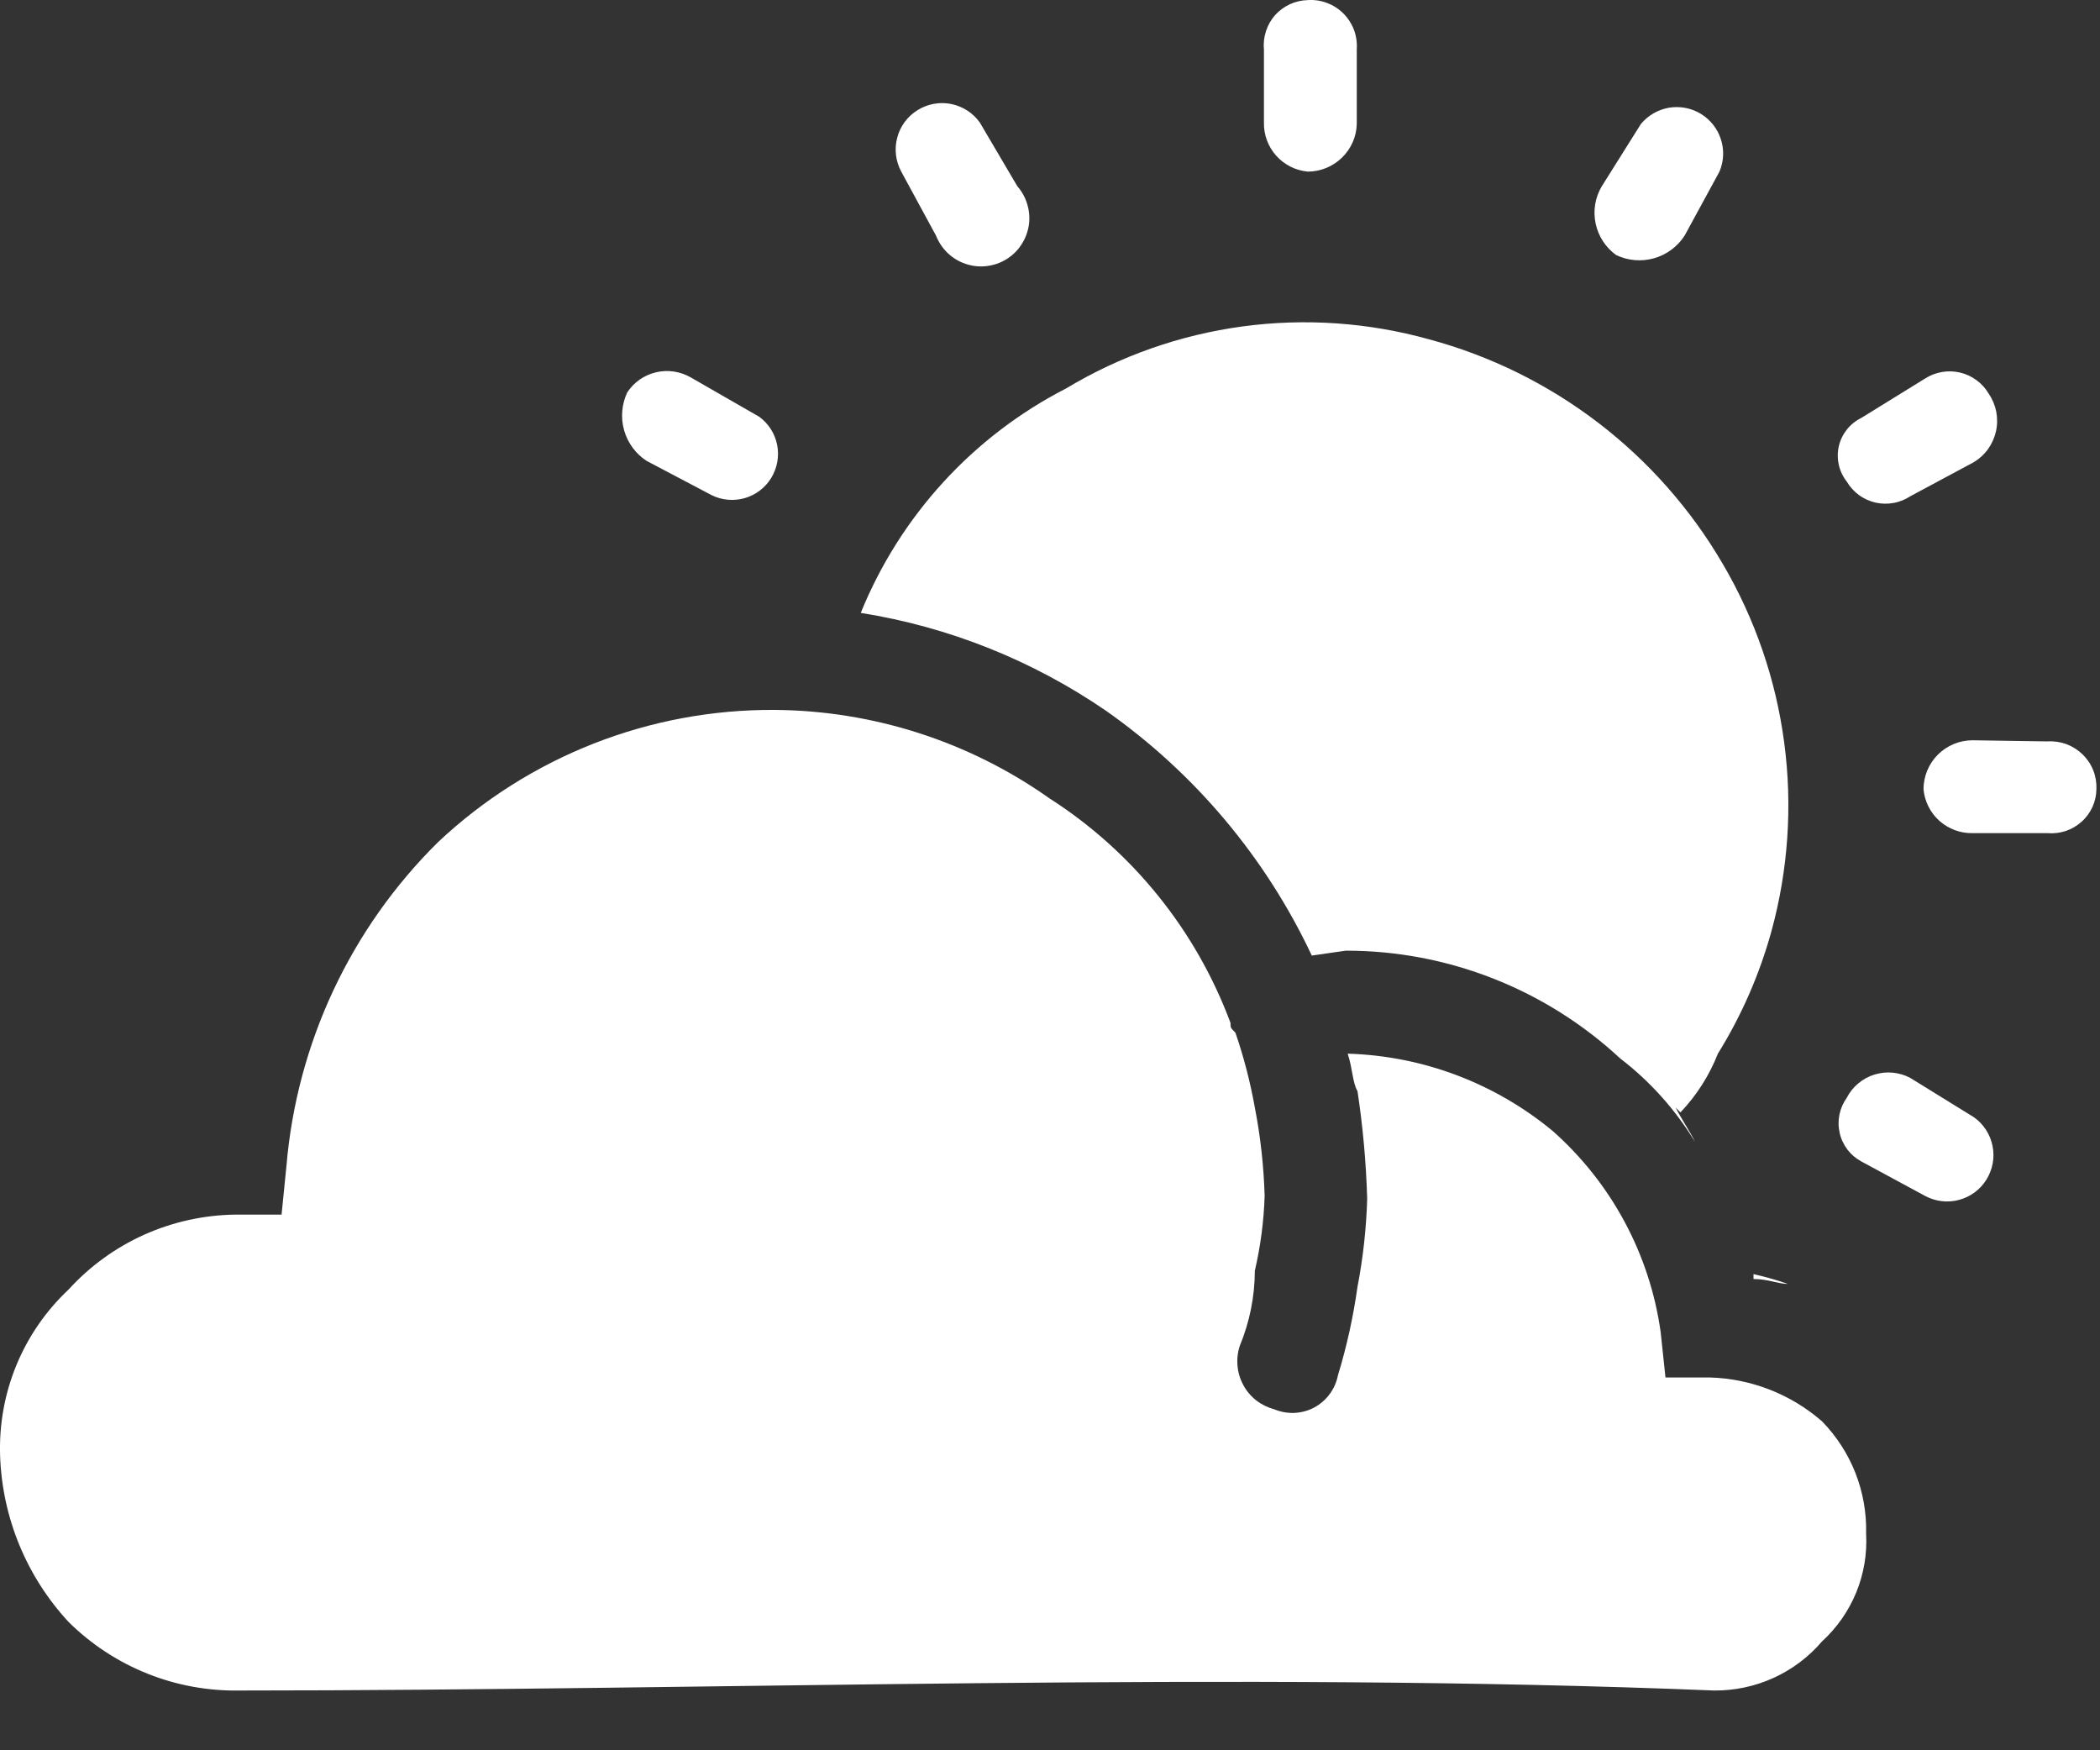 <svg width="24" height="20" viewBox="0 0 24 20" fill="none" xmlns="http://www.w3.org/2000/svg">
<rect x="0" y="0" width="24" height="20" fill="#333333" stroke="none"/>
<path fill-rule="evenodd" clip-rule="evenodd" d="M20.04 14.559C20.173 14.589 20.304 14.626 20.433 14.671C20.322 14.671 20.206 14.615 20.04 14.615V14.559ZM9.841 7.004C10.845 7.164 11.8 7.546 12.639 8.121C13.653 8.833 14.464 9.797 14.992 10.919L15.381 10.863C16.544 10.862 17.665 11.303 18.517 12.095C18.859 12.357 19.149 12.681 19.372 13.049C19.317 12.934 19.205 12.767 19.15 12.656L19.205 12.711C19.39 12.517 19.535 12.289 19.633 12.04C19.903 11.605 20.109 11.134 20.245 10.641C20.437 9.939 20.487 9.207 20.391 8.486C20.296 7.765 20.057 7.071 19.689 6.444C18.951 5.18 17.744 4.257 16.331 3.877C15.638 3.684 14.913 3.634 14.2 3.73C13.487 3.827 12.802 4.067 12.185 4.438C11.12 4.984 10.287 5.895 9.837 7.004H9.841ZM15.402 12.04C15.458 12.206 15.458 12.377 15.514 12.467C15.576 12.875 15.613 13.287 15.625 13.699C15.615 14.037 15.578 14.373 15.514 14.705C15.466 15.047 15.392 15.384 15.291 15.714C15.276 15.792 15.244 15.865 15.197 15.929C15.15 15.993 15.09 16.045 15.02 16.083C14.951 16.12 14.873 16.141 14.794 16.145C14.715 16.148 14.637 16.134 14.564 16.104C14.489 16.084 14.418 16.049 14.357 16.002C14.296 15.954 14.245 15.894 14.209 15.826C14.172 15.758 14.149 15.682 14.143 15.605C14.136 15.528 14.145 15.45 14.17 15.376C14.282 15.105 14.34 14.814 14.341 14.521C14.406 14.24 14.444 13.953 14.453 13.665C14.443 13.326 14.406 12.989 14.341 12.656C14.289 12.365 14.215 12.079 14.119 11.8C14.063 11.744 14.063 11.744 14.063 11.689C13.67 10.631 12.943 9.73 11.993 9.122C11.075 8.473 9.981 8.121 8.857 8.112C7.427 8.102 6.048 8.643 5.007 9.622C4.007 10.609 3.393 11.92 3.274 13.319L3.218 13.879H2.688C2.329 13.884 1.975 13.962 1.647 14.109C1.32 14.256 1.026 14.469 0.784 14.735C0.526 14.977 0.323 15.271 0.188 15.598C0.053 15.925 -0.01 16.276 0.001 16.63C0.024 17.338 0.302 18.014 0.784 18.534C1.042 18.789 1.348 18.99 1.684 19.124C2.021 19.259 2.381 19.324 2.744 19.317C8.228 19.317 14.106 19.094 19.59 19.317C19.824 19.319 20.056 19.27 20.269 19.173C20.482 19.076 20.671 18.934 20.823 18.756C20.993 18.601 21.126 18.41 21.214 18.197C21.301 17.984 21.34 17.754 21.327 17.524C21.333 17.287 21.291 17.052 21.205 16.831C21.118 16.611 20.988 16.41 20.823 16.241C20.466 15.93 20.012 15.753 19.539 15.74H19.034L18.979 15.222C18.855 14.334 18.418 13.52 17.747 12.925C17.086 12.377 16.261 12.065 15.402 12.04Z" fill="white"/>
<path d="M22.56 12.767C22.67 12.845 22.746 12.963 22.772 13.095C22.799 13.227 22.773 13.365 22.702 13.479C22.631 13.594 22.518 13.677 22.388 13.711C22.257 13.746 22.119 13.729 22 13.665L21.273 13.272C21.211 13.238 21.156 13.192 21.113 13.136C21.071 13.079 21.04 13.015 21.025 12.946C21.009 12.877 21.008 12.806 21.022 12.736C21.036 12.667 21.065 12.602 21.106 12.544C21.138 12.481 21.183 12.425 21.237 12.38C21.292 12.334 21.354 12.3 21.422 12.279C21.49 12.258 21.561 12.25 21.631 12.257C21.702 12.264 21.771 12.284 21.833 12.318L22.56 12.767ZM7.391 5.267C7.265 5.186 7.174 5.061 7.133 4.918C7.092 4.774 7.105 4.62 7.168 4.485C7.244 4.368 7.362 4.286 7.498 4.254C7.633 4.222 7.775 4.244 7.895 4.313L8.678 4.763C8.784 4.841 8.857 4.956 8.882 5.085C8.907 5.214 8.883 5.348 8.814 5.461C8.746 5.573 8.637 5.656 8.511 5.692C8.384 5.728 8.248 5.716 8.131 5.657L7.391 5.267ZM10.3 1.961C10.236 1.842 10.219 1.703 10.254 1.573C10.288 1.442 10.371 1.33 10.486 1.259C10.6 1.187 10.738 1.162 10.87 1.188C11.002 1.215 11.12 1.29 11.198 1.4L11.626 2.127C11.679 2.188 11.719 2.259 11.741 2.337C11.764 2.414 11.77 2.496 11.758 2.575C11.745 2.655 11.716 2.731 11.671 2.798C11.627 2.866 11.568 2.922 11.499 2.964C11.43 3.006 11.353 3.032 11.272 3.041C11.192 3.05 11.111 3.041 11.035 3.015C10.958 2.989 10.889 2.947 10.83 2.891C10.772 2.835 10.727 2.767 10.697 2.692L10.3 1.961ZM14.445 0.562C14.438 0.491 14.447 0.421 14.469 0.354C14.491 0.287 14.526 0.225 14.573 0.172C14.62 0.12 14.678 0.078 14.742 0.048C14.806 0.019 14.875 0.003 14.946 0.001C15.021 -0.004 15.096 0.007 15.166 0.034C15.236 0.06 15.3 0.101 15.353 0.154C15.406 0.207 15.447 0.271 15.474 0.341C15.5 0.412 15.511 0.487 15.506 0.562V1.417C15.502 1.563 15.441 1.701 15.336 1.802C15.231 1.904 15.091 1.961 14.946 1.961C14.807 1.948 14.678 1.883 14.585 1.779C14.492 1.675 14.442 1.539 14.445 1.4V0.562ZM18.753 1.417C18.834 1.319 18.948 1.253 19.073 1.231C19.199 1.21 19.328 1.234 19.437 1.3C19.546 1.366 19.628 1.469 19.667 1.591C19.707 1.712 19.701 1.843 19.651 1.961L19.253 2.692C19.172 2.818 19.048 2.91 18.904 2.951C18.76 2.992 18.606 2.979 18.471 2.915C18.35 2.828 18.267 2.7 18.236 2.555C18.205 2.411 18.229 2.26 18.304 2.132L18.753 1.417ZM22 4.326C22.059 4.288 22.124 4.263 22.193 4.251C22.262 4.239 22.332 4.241 22.4 4.257C22.468 4.273 22.532 4.302 22.588 4.344C22.645 4.385 22.692 4.437 22.727 4.497C22.77 4.559 22.799 4.629 22.814 4.702C22.828 4.776 22.828 4.851 22.812 4.925C22.796 4.998 22.766 5.067 22.723 5.128C22.68 5.189 22.624 5.241 22.56 5.28L21.833 5.67C21.775 5.708 21.71 5.735 21.641 5.747C21.572 5.76 21.502 5.758 21.434 5.743C21.366 5.727 21.301 5.698 21.245 5.657C21.189 5.615 21.141 5.563 21.106 5.503C21.062 5.447 21.03 5.381 21.015 5.311C20.999 5.241 20.999 5.169 21.015 5.099C21.031 5.029 21.063 4.964 21.107 4.908C21.152 4.852 21.208 4.807 21.273 4.775L22 4.326ZM23.399 8.472C23.473 8.467 23.547 8.478 23.616 8.503C23.685 8.529 23.748 8.569 23.801 8.62C23.854 8.672 23.896 8.734 23.923 8.803C23.95 8.872 23.962 8.945 23.959 9.019C23.958 9.09 23.942 9.159 23.913 9.223C23.883 9.287 23.841 9.345 23.788 9.391C23.735 9.438 23.674 9.474 23.607 9.496C23.54 9.518 23.469 9.526 23.399 9.52H22.543C22.404 9.523 22.269 9.472 22.165 9.38C22.061 9.287 21.996 9.158 21.983 9.019C21.983 8.871 22.042 8.728 22.147 8.623C22.252 8.518 22.395 8.459 22.543 8.459L23.399 8.472Z" fill="white"/>
</svg>
